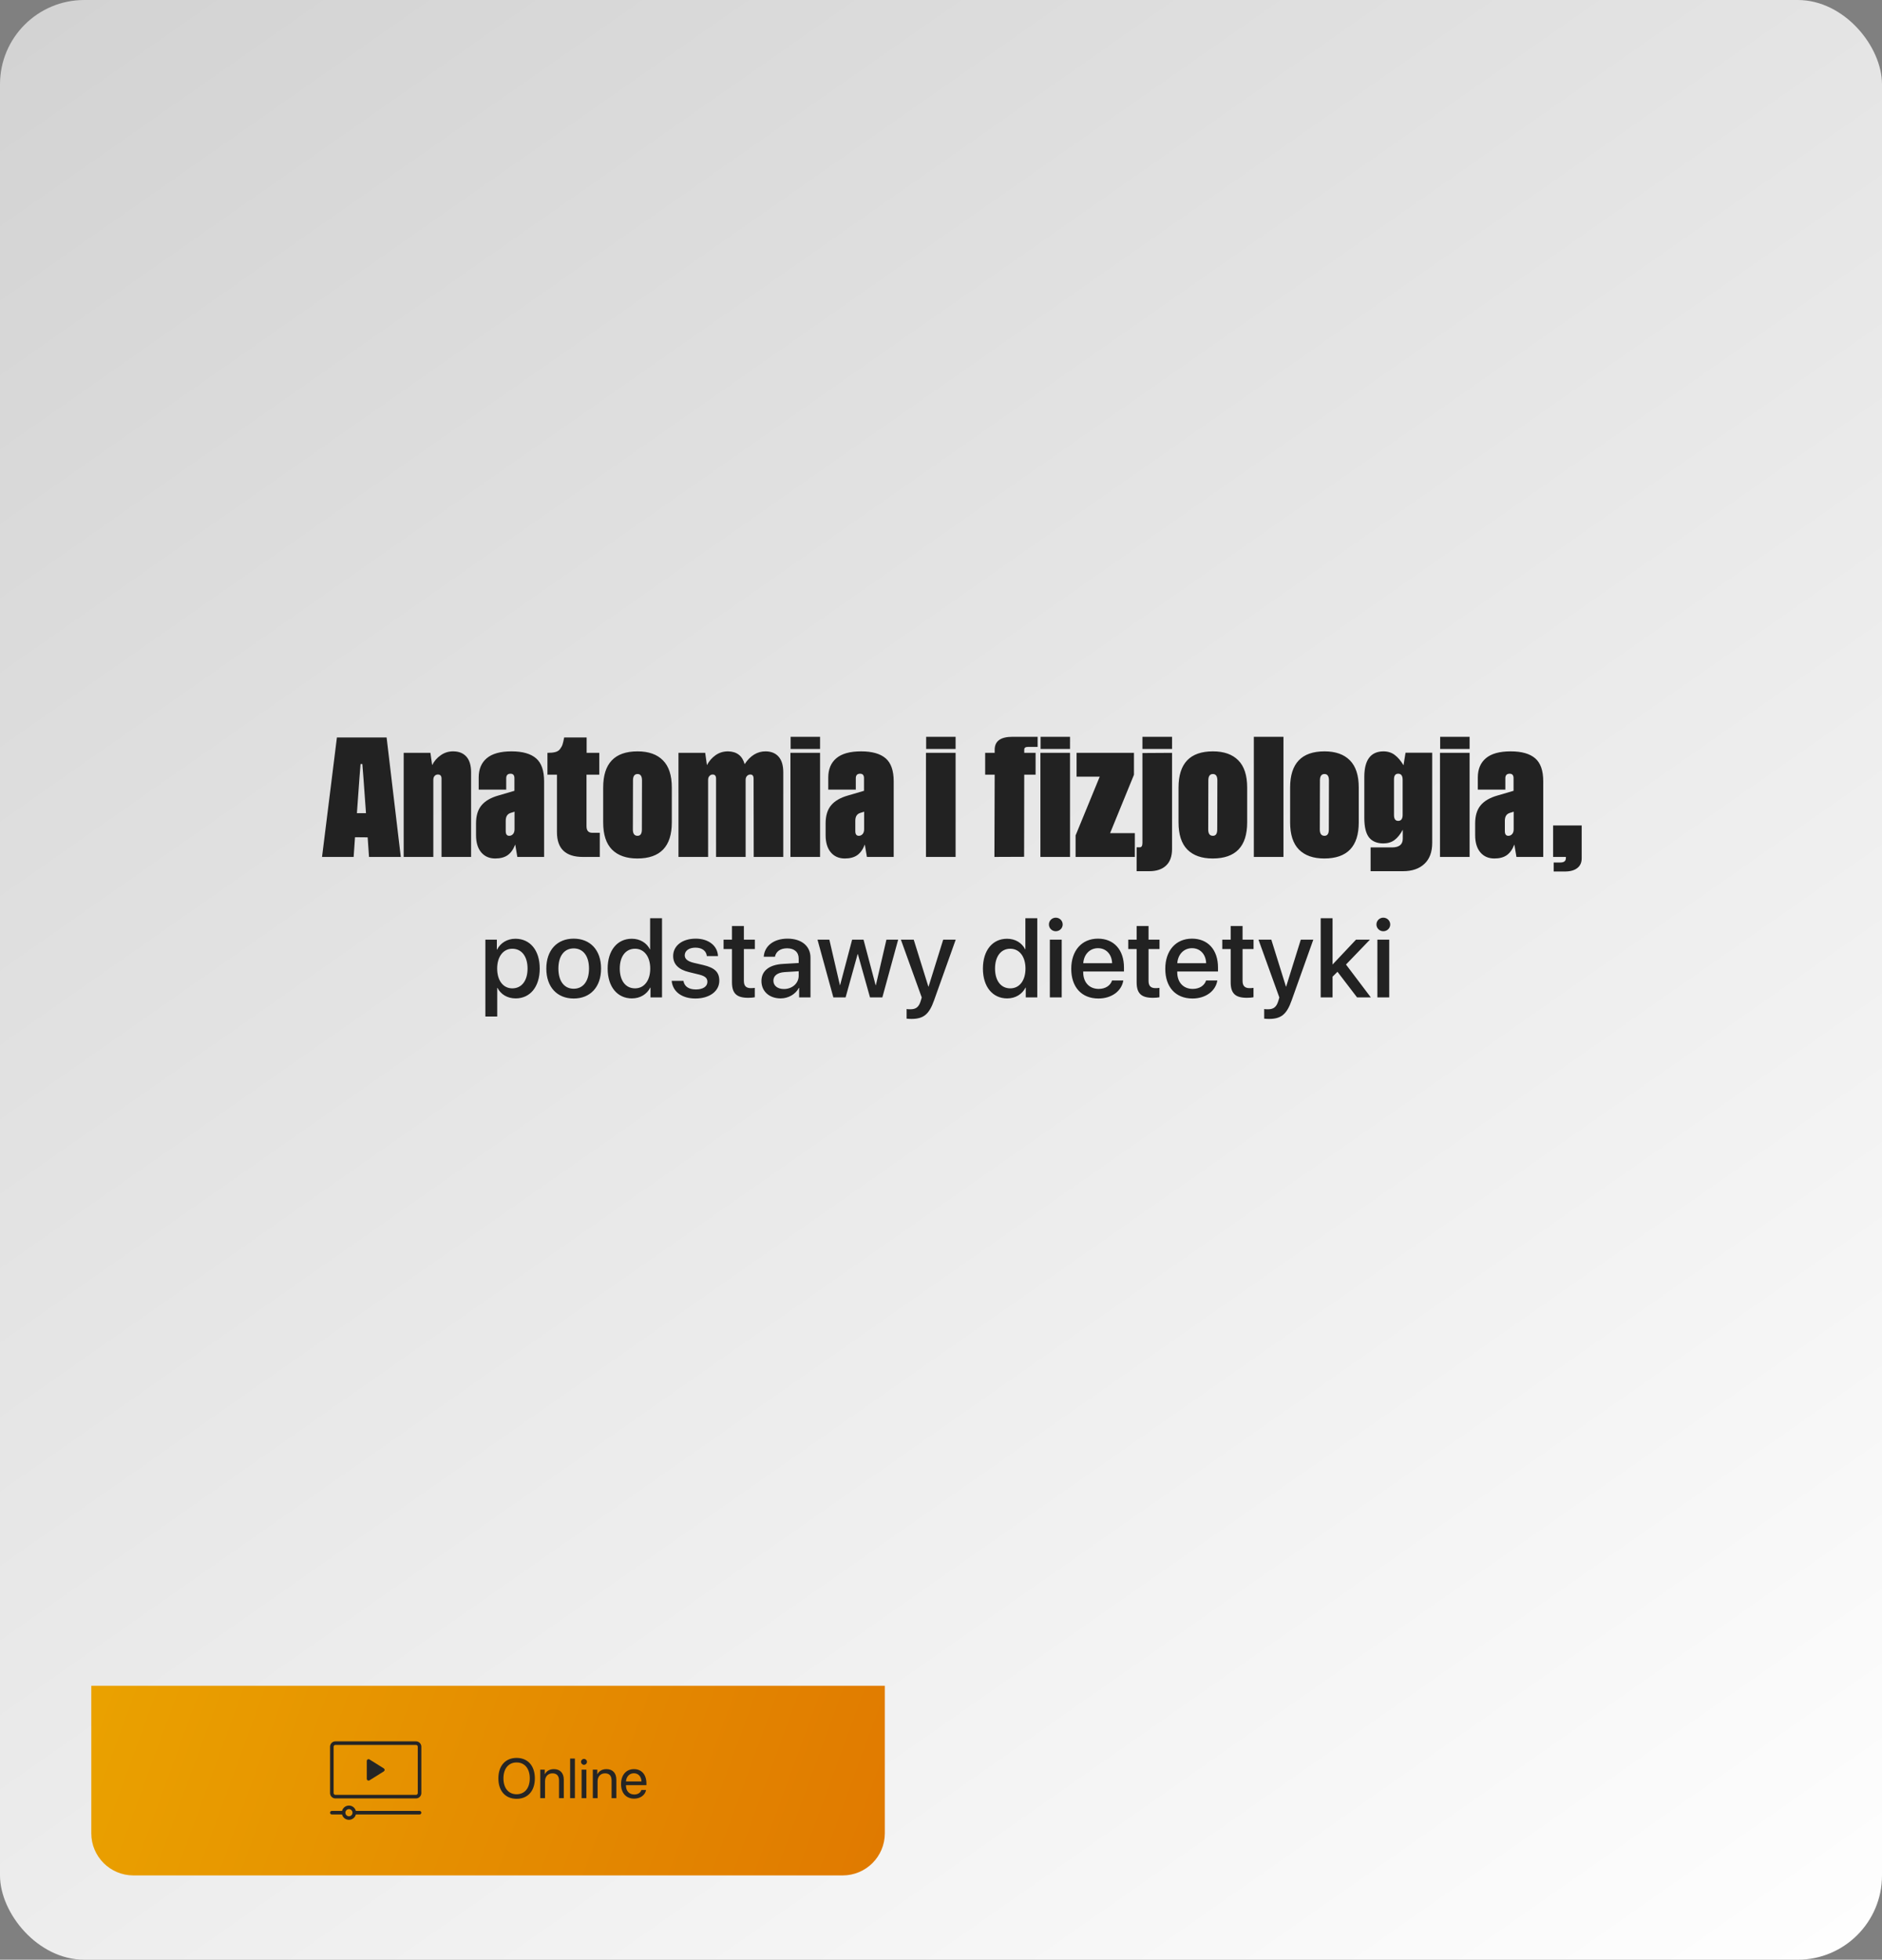<svg width="268" height="279" viewBox="0 0 268 279" fill="none" xmlns="http://www.w3.org/2000/svg">
<rect x="0" y="0" width="268" height="279" fill="#808080" stroke="none"/>
<rect width="268" height="279" rx="12" fill="url(#paint0_linear_263_18)"/>
<path d="M13 240H126V261C126 264.314 123.314 267 120 267H19C15.686 267 13 264.314 13 261V240Z" fill="url(#paint1_linear_263_18)"/>
<path d="M73.566 250.27C75.164 250.27 76.164 251.395 76.164 253.184C76.164 254.973 75.164 256.094 73.566 256.094C71.969 256.094 70.969 254.973 70.969 253.184C70.969 251.395 71.969 250.27 73.566 250.27ZM73.566 250.918C72.414 250.918 71.691 251.793 71.691 253.184C71.691 254.57 72.414 255.445 73.566 255.445C74.719 255.445 75.441 254.57 75.441 253.184C75.441 251.793 74.719 250.918 73.566 250.918ZM76.934 256V251.938H77.574V252.586H77.59C77.816 252.148 78.25 251.867 78.879 251.867C79.769 251.867 80.285 252.441 80.285 253.363V256H79.606V253.484C79.606 252.828 79.297 252.469 78.672 252.469C78.031 252.469 77.613 252.922 77.613 253.609V256H76.934ZM81.188 256V250.363H81.867V256H81.188ZM82.82 256V251.938H83.5V256H82.82ZM83.16 251.254C82.93 251.254 82.738 251.062 82.738 250.832C82.738 250.598 82.93 250.41 83.16 250.41C83.394 250.41 83.586 250.598 83.586 250.832C83.586 251.062 83.394 251.254 83.16 251.254ZM84.418 256V251.938H85.059V252.586H85.074C85.301 252.148 85.734 251.867 86.363 251.867C87.254 251.867 87.769 252.441 87.769 253.363V256H87.09V253.484C87.09 252.828 86.781 252.469 86.156 252.469C85.516 252.469 85.098 252.922 85.098 253.609V256H84.418ZM90.266 252.457C89.629 252.457 89.184 252.945 89.141 253.621H91.348C91.332 252.941 90.906 252.457 90.266 252.457ZM91.332 254.836H92C91.883 255.547 91.195 256.07 90.309 256.07C89.144 256.07 88.438 255.262 88.438 253.984C88.438 252.723 89.156 251.867 90.277 251.867C91.375 251.867 92.051 252.664 92.051 253.895V254.152H89.137V254.191C89.137 254.969 89.594 255.48 90.324 255.48C90.84 255.48 91.219 255.219 91.332 254.836Z" fill="#252525"/>
<g clip-path="url(#clip0_263_18)">
<path d="M59.238 247.914H47.762C47.342 247.914 47 248.256 47 248.676V255.277C47 255.697 47.342 256.039 47.762 256.039H59.238C59.658 256.039 60 255.697 60 255.277V248.676C60 248.256 59.658 247.914 59.238 247.914ZM59.492 255.277C59.492 255.417 59.378 255.531 59.238 255.531H47.762C47.622 255.531 47.508 255.417 47.508 255.277V248.676C47.508 248.536 47.622 248.422 47.762 248.422H59.238C59.378 248.422 59.492 248.536 59.492 248.676V255.277Z" fill="#252525"/>
<path d="M54.65 251.761L52.619 250.492C52.541 250.443 52.442 250.44 52.361 250.485C52.281 250.53 52.23 250.615 52.23 250.707V253.246C52.23 253.338 52.281 253.423 52.361 253.468C52.441 253.512 52.539 253.511 52.619 253.461L54.65 252.192C54.724 252.145 54.77 252.064 54.77 251.977C54.77 251.889 54.724 251.808 54.65 251.761Z" fill="#252525"/>
<path d="M59.746 257.816H50.675C50.562 257.379 50.164 257.055 49.691 257.055C49.219 257.055 48.821 257.379 48.708 257.816H47.254C47.114 257.816 47 257.93 47 258.07C47 258.211 47.114 258.324 47.254 258.324H48.708C48.821 258.762 49.219 259.086 49.691 259.086C50.164 259.086 50.562 258.762 50.675 258.324H59.746C59.886 258.324 60 258.211 60 258.07C60 257.93 59.886 257.816 59.746 257.816ZM49.691 258.578C49.411 258.578 49.184 258.35 49.184 258.07C49.184 257.79 49.411 257.562 49.691 257.562C49.971 257.562 50.199 257.79 50.199 258.07C50.199 258.35 49.971 258.578 49.691 258.578Z" fill="#252525"/>
</g>
<path d="M73.398 133.648C75.484 133.648 76.859 135.289 76.859 137.891C76.859 140.492 75.492 142.141 73.43 142.141C72.25 142.141 71.312 141.562 70.844 140.648H70.805V144.719H69.117V133.781H70.75V135.195H70.781C71.266 134.25 72.211 133.648 73.398 133.648ZM72.953 140.711C74.289 140.711 75.125 139.617 75.125 137.891C75.125 136.172 74.289 135.07 72.953 135.07C71.664 135.07 70.797 136.195 70.797 137.891C70.797 139.602 71.656 140.711 72.953 140.711ZM81.695 142.156C79.344 142.156 77.797 140.539 77.797 137.891C77.797 135.25 79.352 133.633 81.695 133.633C84.039 133.633 85.594 135.25 85.594 137.891C85.594 140.539 84.047 142.156 81.695 142.156ZM81.695 140.766C83.023 140.766 83.875 139.719 83.875 137.891C83.875 136.07 83.016 135.023 81.695 135.023C80.375 135.023 79.516 136.07 79.516 137.891C79.516 139.719 80.375 140.766 81.695 140.766ZM89.984 142.141C87.906 142.141 86.531 140.484 86.531 137.891C86.531 135.297 87.906 133.648 89.969 133.648C91.148 133.648 92.086 134.242 92.547 135.148H92.578V130.727H94.273V142H92.633V140.602H92.602C92.117 141.539 91.18 142.141 89.984 142.141ZM90.43 135.07C89.094 135.07 88.258 136.164 88.258 137.891C88.258 139.625 89.094 140.711 90.43 140.711C91.727 140.711 92.594 139.609 92.594 137.891C92.594 136.188 91.727 135.07 90.43 135.07ZM95.859 136.109C95.859 134.641 97.156 133.633 99.078 133.633C100.906 133.633 102.188 134.656 102.242 136.117H100.656C100.578 135.375 99.977 134.914 99.031 134.914C98.117 134.914 97.508 135.359 97.508 136.008C97.508 136.516 97.914 136.859 98.766 137.07L100.148 137.391C101.805 137.789 102.43 138.414 102.43 139.625C102.43 141.125 101.031 142.156 99.016 142.156C97.07 142.156 95.781 141.148 95.648 139.641H97.32C97.453 140.43 98.062 140.867 99.094 140.867C100.109 140.867 100.734 140.445 100.734 139.781C100.734 139.258 100.422 138.969 99.562 138.75L98.094 138.391C96.609 138.031 95.859 137.258 95.859 136.109ZM104.234 131.836H105.93V133.781H107.492V135.117H105.93V139.648C105.93 140.359 106.242 140.68 106.93 140.68C107.102 140.68 107.375 140.664 107.484 140.641V141.977C107.297 142.023 106.922 142.055 106.547 142.055C104.883 142.055 104.234 141.422 104.234 139.836V135.117H103.039V133.781H104.234V131.836ZM111.633 140.805C112.812 140.805 113.734 139.992 113.734 138.922V138.273L111.711 138.398C110.703 138.469 110.133 138.914 110.133 139.617C110.133 140.336 110.727 140.805 111.633 140.805ZM111.164 142.141C109.555 142.141 108.43 141.141 108.43 139.664C108.43 138.227 109.531 137.344 111.484 137.234L113.734 137.102V136.469C113.734 135.555 113.117 135.008 112.086 135.008C111.109 135.008 110.5 135.477 110.352 136.211H108.758C108.852 134.727 110.117 133.633 112.148 133.633C114.141 133.633 115.414 134.688 115.414 136.336V142H113.797V140.648H113.758C113.281 141.562 112.242 142.141 111.164 142.141ZM127.898 133.781L125.648 142H123.891L122.164 135.844H122.125L120.414 142H118.672L116.414 133.781H118.102L119.602 140.25H119.633L121.344 133.781H122.969L124.688 140.25H124.727L126.227 133.781H127.898ZM129.789 145.062C129.656 145.062 129.227 145.047 129.102 145.023V143.656C129.227 143.688 129.508 143.688 129.648 143.688C130.438 143.688 130.852 143.359 131.109 142.516C131.109 142.5 131.258 142.016 131.258 142.008L128.289 133.781H130.117L132.203 140.469H132.227L134.312 133.781H136.094L133.008 142.43C132.305 144.422 131.5 145.062 129.789 145.062ZM143.422 142.141C141.344 142.141 139.969 140.484 139.969 137.891C139.969 135.297 141.344 133.648 143.406 133.648C144.586 133.648 145.523 134.242 145.984 135.148H146.016V130.727H147.711V142H146.07V140.602H146.039C145.555 141.539 144.617 142.141 143.422 142.141ZM143.867 135.07C142.531 135.07 141.695 136.164 141.695 137.891C141.695 139.625 142.531 140.711 143.867 140.711C145.164 140.711 146.031 139.609 146.031 137.891C146.031 136.188 145.164 135.07 143.867 135.07ZM149.5 142V133.781H151.188V142H149.5ZM150.344 132.578C149.805 132.578 149.367 132.148 149.367 131.617C149.367 131.078 149.805 130.648 150.344 130.648C150.891 130.648 151.328 131.078 151.328 131.617C151.328 132.148 150.891 132.578 150.344 132.578ZM156.352 134.992C155.172 134.992 154.344 135.891 154.258 137.133H158.367C158.328 135.875 157.531 134.992 156.352 134.992ZM158.359 139.586H159.961C159.727 141.086 158.305 142.156 156.422 142.156C154.008 142.156 152.547 140.523 152.547 137.93C152.547 135.352 154.031 133.633 156.352 133.633C158.633 133.633 160.055 135.242 160.055 137.734V138.312H154.25V138.414C154.25 139.844 155.109 140.789 156.461 140.789C157.422 140.789 158.133 140.305 158.359 139.586ZM161.859 131.836H163.555V133.781H165.117V135.117H163.555V139.648C163.555 140.359 163.867 140.68 164.555 140.68C164.727 140.68 165 140.664 165.109 140.641V141.977C164.922 142.023 164.547 142.055 164.172 142.055C162.508 142.055 161.859 141.422 161.859 139.836V135.117H160.664V133.781H161.859V131.836ZM169.742 134.992C168.562 134.992 167.734 135.891 167.648 137.133H171.758C171.719 135.875 170.922 134.992 169.742 134.992ZM171.75 139.586H173.352C173.117 141.086 171.695 142.156 169.812 142.156C167.398 142.156 165.938 140.523 165.938 137.93C165.938 135.352 167.422 133.633 169.742 133.633C172.023 133.633 173.445 135.242 173.445 137.734V138.312H167.641V138.414C167.641 139.844 168.5 140.789 169.852 140.789C170.812 140.789 171.523 140.305 171.75 139.586ZM175.25 131.836H176.945V133.781H178.508V135.117H176.945V139.648C176.945 140.359 177.258 140.68 177.945 140.68C178.117 140.68 178.391 140.664 178.5 140.641V141.977C178.312 142.023 177.938 142.055 177.562 142.055C175.898 142.055 175.25 141.422 175.25 139.836V135.117H174.055V133.781H175.25V131.836ZM180.711 145.062C180.578 145.062 180.148 145.047 180.023 145.023V143.656C180.148 143.688 180.43 143.688 180.57 143.688C181.359 143.688 181.773 143.359 182.031 142.516C182.031 142.5 182.18 142.016 182.18 142.008L179.211 133.781H181.039L183.125 140.469H183.148L185.234 133.781H187.016L183.93 142.43C183.227 144.422 182.422 145.062 180.711 145.062ZM189.773 137.305L193.094 133.781H195.078L191.672 137.32L195.211 142H193.25L190.461 138.352L189.758 139.047V142H188.07V130.727H189.758V137.305H189.773ZM196.141 142V133.781H197.828V142H196.141ZM196.984 132.578C196.445 132.578 196.008 132.148 196.008 131.617C196.008 131.078 196.445 130.648 196.984 130.648C197.531 130.648 197.969 131.078 197.969 131.617C197.969 132.148 197.531 132.578 196.984 132.578Z" fill="#222222"/>
<path d="M52.548 122L52.355 119.214L50.553 119.196L50.359 122H45.859L47.977 104.993H55.053L57.074 122H52.548ZM50.825 115.769H52.117L51.757 110.768L51.599 108.772H51.344L51.185 110.768L50.825 115.769ZM64.58 106.971C65.371 106.982 65.986 107.237 66.426 107.735C66.865 108.233 67.085 108.975 67.085 109.959V122H62.875V110.855C62.875 110.457 62.699 110.261 62.348 110.267C62.166 110.267 62.014 110.334 61.891 110.469C61.768 110.598 61.706 110.788 61.706 111.04V122H57.487V107.182H61.293L61.539 108.931C61.826 108.356 62.236 107.885 62.77 107.516C63.303 107.141 63.906 106.959 64.58 106.971ZM73.668 122L73.369 120.233C73.106 120.919 72.748 121.423 72.297 121.745C71.846 122.062 71.254 122.22 70.522 122.22C69.684 122.22 69.019 121.93 68.526 121.35C68.034 120.764 67.788 119.949 67.788 118.906V117.228C67.788 116.138 68.046 115.282 68.561 114.661C69.077 114.034 69.88 113.565 70.97 113.255L73.255 112.587V110.785C73.255 110.363 73.07 110.152 72.701 110.152C72.291 110.152 72.086 110.369 72.086 110.803V112.42H68.166V110.697C68.166 109.508 68.55 108.591 69.317 107.946C70.085 107.296 71.26 106.971 72.842 106.971C74.412 106.971 75.578 107.302 76.34 107.964C77.102 108.62 77.482 109.71 77.482 111.233V122H73.668ZM73.272 115.558L72.666 115.751C72.232 115.909 72.016 116.275 72.016 116.85V118.326C72.016 118.771 72.183 118.994 72.517 118.994C72.722 118.994 72.897 118.915 73.044 118.757C73.196 118.593 73.272 118.358 73.272 118.054V115.558ZM85.34 110.284H83.52V117.641C83.52 118.25 83.79 118.558 84.329 118.563H85.41V122H83.002C80.541 122 79.311 120.825 79.311 118.476V110.284H77.957V107.182C78.426 107.182 78.804 107.144 79.091 107.067C79.378 106.991 79.603 106.842 79.768 106.619C79.932 106.396 80.046 106.183 80.11 105.978C80.175 105.772 80.251 105.444 80.339 104.993H83.538V107.182H85.34V110.284ZM90.789 106.971C92.359 106.971 93.564 107.396 94.401 108.245C95.245 109.089 95.667 110.381 95.667 112.121V117.087C95.667 120.509 94.029 122.22 90.754 122.22C89.195 122.22 87.994 121.798 87.15 120.954C86.312 120.104 85.894 118.815 85.894 117.087V112.121C85.894 108.688 87.525 106.971 90.789 106.971ZM91.404 118.098L91.422 111.11C91.422 110.501 91.211 110.196 90.789 110.196C90.356 110.196 90.139 110.501 90.139 111.11L90.121 118.098C90.121 118.695 90.344 118.994 90.789 118.994C91.199 118.994 91.404 118.695 91.404 118.098ZM109.044 106.971C109.835 106.982 110.447 107.237 110.881 107.735C111.32 108.233 111.54 108.975 111.54 109.959V122H107.33L107.312 110.855C107.312 110.457 107.157 110.261 106.847 110.267C106.665 110.267 106.507 110.337 106.372 110.478C106.243 110.612 106.179 110.8 106.179 111.04V122H101.969V110.855C101.969 110.457 101.805 110.261 101.477 110.267C101.307 110.267 101.157 110.337 101.028 110.478C100.899 110.612 100.835 110.8 100.835 111.04V122H96.616V107.182H100.422L100.668 108.931C100.979 108.345 101.389 107.873 101.898 107.516C102.414 107.152 103.006 106.971 103.674 106.971C104.922 106.994 105.71 107.601 106.038 108.79C106.853 107.565 107.854 106.959 109.044 106.971ZM112.586 104.896H116.778V106.628H112.586V104.896ZM112.56 107.182H116.778V122H112.56V107.182ZM123.449 122L123.15 120.233C122.887 120.919 122.529 121.423 122.078 121.745C121.627 122.062 121.035 122.22 120.303 122.22C119.465 122.22 118.8 121.93 118.308 121.35C117.815 120.764 117.569 119.949 117.569 118.906V117.228C117.569 116.138 117.827 115.282 118.343 114.661C118.858 114.034 119.661 113.565 120.751 113.255L123.036 112.587V110.785C123.036 110.363 122.852 110.152 122.482 110.152C122.072 110.152 121.867 110.369 121.867 110.803V112.42H117.947V110.697C117.947 109.508 118.331 108.591 119.099 107.946C119.866 107.296 121.041 106.971 122.623 106.971C124.193 106.971 125.359 107.302 126.121 107.964C126.883 108.62 127.264 109.71 127.264 111.233V122H123.449ZM123.054 115.558L122.447 115.751C122.014 115.909 121.797 116.275 121.797 116.85V118.326C121.797 118.771 121.964 118.994 122.298 118.994C122.503 118.994 122.679 118.915 122.825 118.757C122.978 118.593 123.054 118.358 123.054 118.054V115.558ZM131.887 104.896H136.079V106.628H131.887V104.896ZM131.86 107.182H136.079V122H131.86V107.182ZM146.354 106.338C146.02 106.338 145.853 106.47 145.853 106.733V107.182H147.47V110.284H145.853L145.835 121.982L141.607 122L141.643 110.284H140.289V107.182H141.643V106.733C141.643 105.509 142.489 104.896 144.183 104.896H147.76V106.338H146.354ZM148.182 104.896H152.374V106.628H148.182V104.896ZM148.155 107.182H152.374V122H148.155V107.182ZM158.078 118.616H161.603V122H153.165V118.941L156.602 110.574H153.306V107.182H161.479V110.302L158.078 118.616ZM162.684 104.896H166.902V106.628H162.684V104.896ZM162.684 107.208L166.902 107.182V120.866C166.902 121.909 166.618 122.697 166.05 123.23C165.487 123.764 164.69 124.03 163.659 124.03H161.857V120.629H162.306C162.558 120.629 162.684 120.421 162.684 120.005V107.208ZM172.721 106.971C174.291 106.971 175.495 107.396 176.333 108.245C177.177 109.089 177.599 110.381 177.599 112.121V117.087C177.599 120.509 175.961 122.22 172.686 122.22C171.127 122.22 169.926 121.798 169.082 120.954C168.244 120.104 167.825 118.815 167.825 117.087V112.121C167.825 108.688 169.457 106.971 172.721 106.971ZM173.336 118.098L173.354 111.11C173.354 110.501 173.143 110.196 172.721 110.196C172.287 110.196 172.07 110.501 172.07 111.11L172.053 118.098C172.053 118.695 172.275 118.994 172.721 118.994C173.131 118.994 173.336 118.695 173.336 118.098ZM178.548 104.896H182.767V122H178.548V104.896ZM188.611 106.971C190.182 106.971 191.386 107.396 192.224 108.245C193.067 109.089 193.489 110.381 193.489 112.121V117.087C193.489 120.509 191.852 122.22 188.576 122.22C187.018 122.22 185.816 121.798 184.973 120.954C184.135 120.104 183.716 118.815 183.716 117.087V112.121C183.716 108.688 185.348 106.971 188.611 106.971ZM189.227 118.098L189.244 111.11C189.244 110.501 189.033 110.196 188.611 110.196C188.178 110.196 187.961 110.501 187.961 111.11L187.943 118.098C187.943 118.695 188.166 118.994 188.611 118.994C189.021 118.994 189.227 118.695 189.227 118.098ZM200.151 107.164H203.948V120.005C203.948 121.3 203.579 122.293 202.841 122.984C202.103 123.682 201.086 124.03 199.791 124.03H195.177V120.646H198.209C199.24 120.646 199.756 120.233 199.756 119.407V118.133C199.398 118.795 199.003 119.284 198.569 119.601C198.136 119.917 197.611 120.075 196.996 120.075C196.094 120.075 195.414 119.794 194.957 119.231C194.506 118.663 194.28 117.731 194.28 116.437V110.609C194.28 108.207 195.18 106.994 196.979 106.971C197.629 106.971 198.177 107.144 198.622 107.489C199.073 107.829 199.486 108.315 199.861 108.948L200.151 107.164ZM199.105 110.152C198.707 110.152 198.508 110.419 198.508 110.952V116.041C198.508 116.592 198.707 116.867 199.105 116.867C199.527 116.867 199.738 116.58 199.738 116.006V111.022C199.738 110.442 199.527 110.152 199.105 110.152ZM205.082 104.896H209.274V106.628H205.082V104.896ZM205.056 107.182H209.274V122H205.056V107.182ZM215.945 122L215.646 120.233C215.383 120.919 215.025 121.423 214.574 121.745C214.123 122.062 213.531 122.22 212.799 122.22C211.961 122.22 211.296 121.93 210.804 121.35C210.312 120.764 210.065 119.949 210.065 118.906V117.228C210.065 116.138 210.323 115.282 210.839 114.661C211.354 114.034 212.157 113.565 213.247 113.255L215.532 112.587V110.785C215.532 110.363 215.348 110.152 214.979 110.152C214.568 110.152 214.363 110.369 214.363 110.803V112.42H210.443V110.697C210.443 109.508 210.827 108.591 211.595 107.946C212.362 107.296 213.537 106.971 215.119 106.971C216.689 106.971 217.855 107.302 218.617 107.964C219.379 108.62 219.76 109.71 219.76 111.233V122H215.945ZM215.55 115.558L214.943 115.751C214.51 115.909 214.293 116.275 214.293 116.85V118.326C214.293 118.771 214.46 118.994 214.794 118.994C214.999 118.994 215.175 118.915 215.321 118.757C215.474 118.593 215.55 118.358 215.55 118.054V115.558ZM221.166 117.518H225.235V122.202C225.235 122.8 225.027 123.26 224.611 123.582C224.201 123.91 223.606 124.074 222.827 124.074H221.245V122.791H222.194C222.722 122.791 222.985 122.58 222.985 122.158V122H221.166V117.518Z" fill="#222222"/>
<defs>
<linearGradient id="paint0_linear_263_18" x1="27.5" y1="-13.5" x2="246.5" y2="299.5" gradientUnits="userSpaceOnUse">
<stop stop-color="#D3D3D3"/>
<stop offset="1" stop-color="white"/>
</linearGradient>
<linearGradient id="paint1_linear_263_18" x1="-51.5" y1="205" x2="126" y2="270" gradientUnits="userSpaceOnUse">
<stop stop-color="#F0BB00"/>
<stop offset="1" stop-color="#E07900"/>
</linearGradient>
<clipPath id="clip0_263_18">
<rect width="13" height="13" fill="white" transform="translate(47 247)"/>
</clipPath>
</defs>
</svg>
